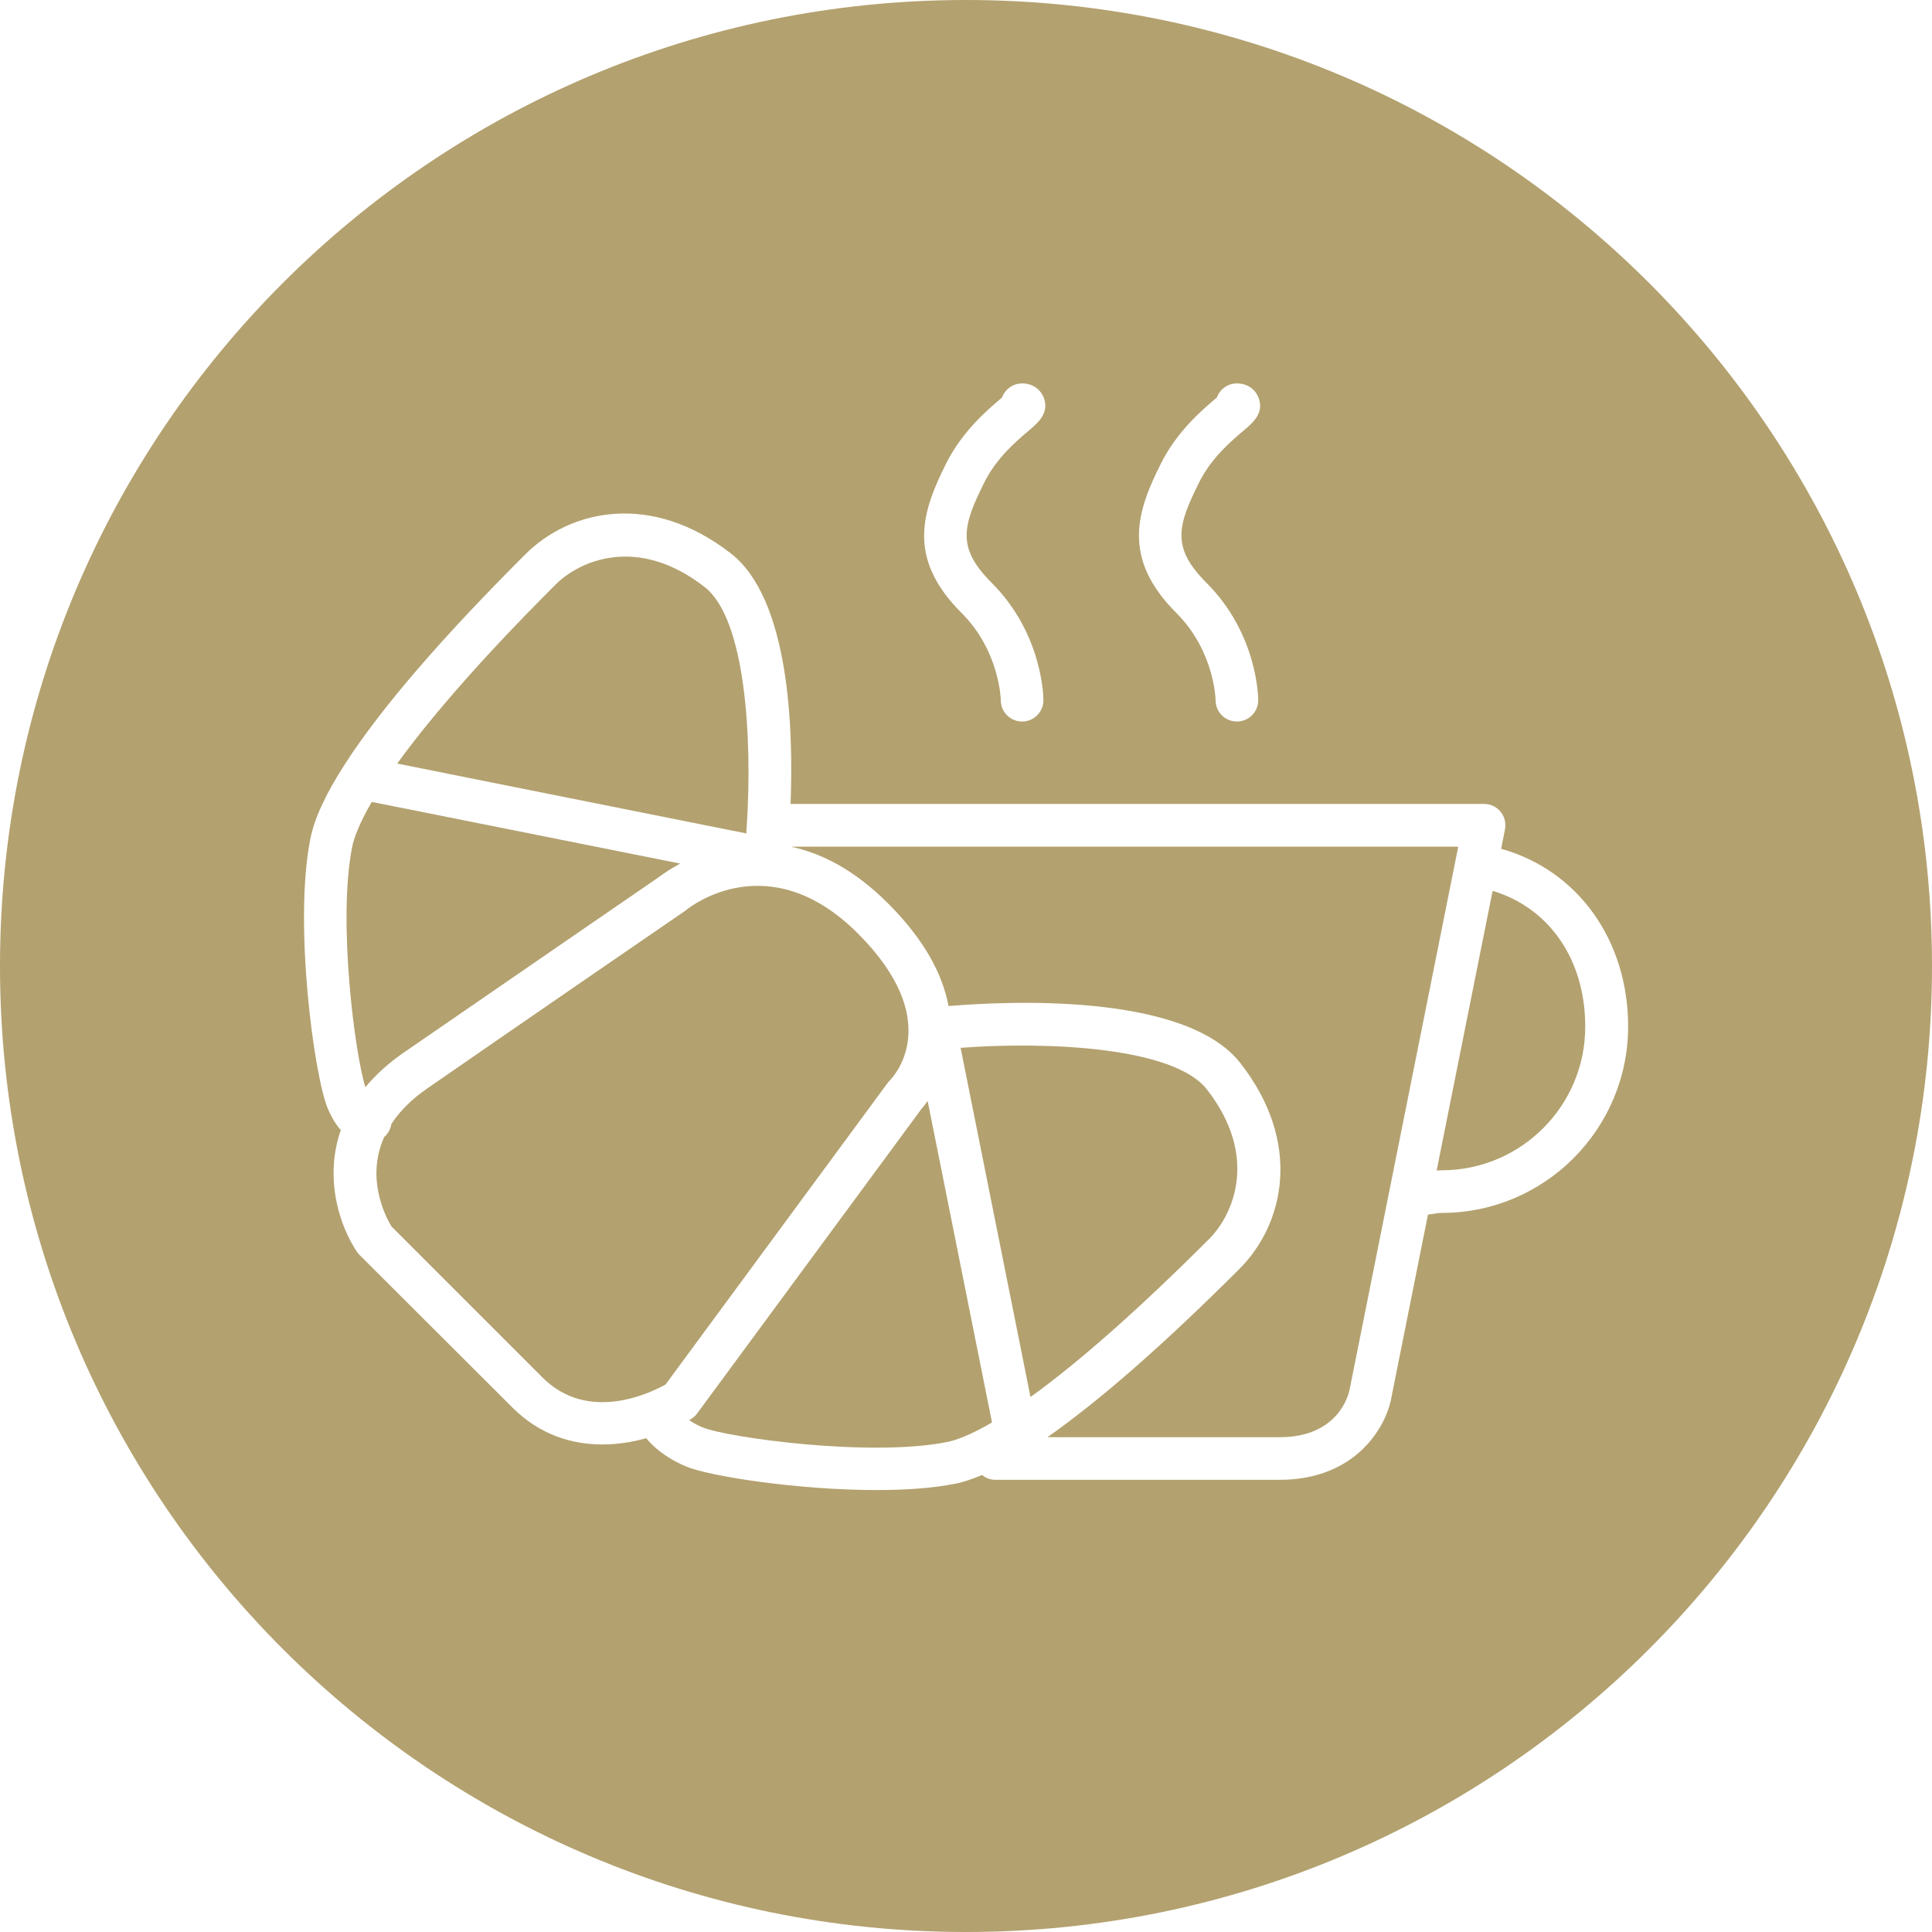<?xml version="1.0" encoding="utf-8"?>
<!-- Generator: Adobe Illustrator 24.1.0, SVG Export Plug-In . SVG Version: 6.00 Build 0)  -->
<svg version="1.1" id="Ebene_1" xmlns="http://www.w3.org/2000/svg" xmlns:xlink="http://www.w3.org/1999/xlink" x="0px" y="0px"
	 viewBox="0 0 136 136" style="enable-background:new 0 0 136 136;" xml:space="preserve">
<style type="text/css">
	.st0{fill:#B3A16F;}
</style>
<g>
	<path class="st0" d="M52.57,58.1C52.57,58.1,52.56,58.1,52.57,58.1C52.56,58.1,52.57,58.09,52.57,58.1
		c0.39-6.07-0.07-14.51-2.96-16.77c-4.74-3.7-8.84-1.85-10.51-0.17c-5.83,5.82-9.2,9.91-11.14,12.59l24.58,4.92
		C52.54,58.48,52.55,58.29,52.57,58.1z"/>
	<path class="st0" d="M62.65,76.04c0.4-0.41,3.78-4.29-2.26-10.33c-6.26-6.26-11.81-1.87-12.05-1.68c-0.03,0.03-0.07,0.06-0.1,0.08
		c0,0-10.83,7.43-18.18,12.52c-1.16,0.8-1.96,1.65-2.51,2.49c-0.05,0.34-0.22,0.67-0.5,0.91c-1.32,2.91,0.09,5.62,0.51,6.31
		l10.63,10.63c3.22,3.22,7.61,1.08,8.66,0.49L62.5,76.21C62.55,76.15,62.6,76.09,62.65,76.04z"/>
	<path class="st0" d="M64.88,78.04l-15.8,21.45c-0.11,0.15-0.25,0.28-0.4,0.38c-0.05,0.03-0.11,0.06-0.17,0.1
		c0.24,0.16,0.54,0.34,0.93,0.5c1.7,0.72,11.8,2.12,17.22,1.04c0.6-0.12,1.61-0.46,3.17-1.38l-4.53-22.63
		C65.13,77.74,64.98,77.93,64.88,78.04z"/>
	<path class="st0" d="M46.51,61.65c0.18-0.14,0.66-0.48,1.37-0.86l-21.71-4.34c-0.91,1.57-1.26,2.57-1.38,3.17
		c-1.03,5.17,0.19,14.58,0.93,16.91c0.69-0.82,1.53-1.62,2.62-2.38C35.48,69.23,45.89,62.08,46.51,61.65z"/>
	<path class="st0" d="M55.67,59.6c2.13,0.45,4.46,1.61,6.84,3.99c2.68,2.68,3.87,5.13,4.26,7.23c4.05-0.34,16.65-0.98,20.55,4.02
		c4.36,5.59,3.11,11.3-0.07,14.48c-5.31,5.31-9.85,9.28-13.52,11.85h16.34c4.15,0,4.86-3,4.93-3.34l7.65-38.23H55.67z"/>
	<path class="st0" d="M68,0C30.44,0,0,30.44,0,68c0,37.56,30.44,68,68,68c37.55,0,68-30.44,68-68C136,30.44,105.55,0,68,0z
		 M81.72,32.63c1.13-2.26,2.91-3.78,3.87-4.59c0.02-0.02,0.04-0.04,0.07-0.06c0.21-0.58,0.76-0.99,1.41-0.99
		c0.85,0,1.35,0.53,1.53,1.02c0.39,1.07-0.38,1.73-1.07,2.31c-0.85,0.72-2.27,1.92-3.12,3.64c-1.55,3.1-1.94,4.61,0.52,7.07
		c3.6,3.6,3.64,8.07,3.64,8.26c0,0.83-0.67,1.5-1.5,1.5c-0.83,0-1.5-0.67-1.5-1.49c0-0.07-0.08-3.47-2.76-6.15
		C78.9,39.25,80.06,35.95,81.72,32.63z M66.6,32.63c1.13-2.26,2.91-3.78,3.87-4.59c0.02-0.02,0.04-0.04,0.07-0.06
		c0.21-0.58,0.76-0.99,1.41-0.99c0.85,0,1.35,0.53,1.53,1.02c0.39,1.07-0.38,1.72-1.07,2.31c-0.85,0.72-2.27,1.92-3.12,3.64
		c-1.55,3.1-1.94,4.61,0.52,7.07c3.6,3.6,3.64,8.07,3.64,8.26c0,0.83-0.67,1.5-1.5,1.5c-0.83,0-1.5-0.67-1.5-1.49
		c0-0.07-0.08-3.47-2.76-6.15C63.77,39.25,64.94,35.95,66.6,32.63z M101.5,85.38c-0.23,0-0.43,0.04-0.63,0.07
		c-0.11,0.02-0.23,0.03-0.35,0.05l-2.58,12.9c-0.35,1.97-2.44,5.77-7.87,5.77h-20c-0.36,0-0.69-0.13-0.94-0.34
		c-0.67,0.28-1.3,0.5-1.87,0.61c-1.59,0.32-3.53,0.45-5.55,0.45c-5.58,0-11.83-0.98-13.44-1.67c-1.45-0.62-2.31-1.4-2.78-1.98
		c-0.96,0.27-2,0.44-3.09,0.44c-2.13,0-4.39-0.66-6.33-2.6L25.31,88.34c-0.07-0.07-0.13-0.15-0.19-0.23
		c-1.2-1.79-2.32-5.14-1.13-8.56c-0.34-0.38-0.65-0.89-0.92-1.53c-0.94-2.2-2.42-13-1.22-18.99c0.29-1.46,1.11-3.21,2.5-5.35
		c2.51-3.87,6.76-8.8,12.62-14.65c3.18-3.18,8.88-4.43,14.48-0.07c4.1,3.19,4.41,12.24,4.2,17.63h48.82c0.45,0,0.88,0.2,1.16,0.55
		c0.28,0.35,0.4,0.8,0.31,1.25l-0.27,1.36c5.38,1.5,8.94,6.41,8.94,12.52C114.6,79.5,108.72,85.38,101.5,85.38z"/>
	<path class="st0" d="M84.95,76.68c-2.33-2.98-11.25-3.38-17.33-2.92l4.92,24.58c3.43-2.47,7.66-6.21,12.59-11.14
		C86.8,85.52,88.65,81.42,84.95,76.68z"/>
	<path class="st0" d="M105.07,62.71l-3.94,19.69c0.12-0.01,0.23-0.02,0.36-0.02c5.57,0,10.1-4.53,10.1-10.1
		C111.6,67.57,109.07,63.91,105.07,62.71z"/>
</g>
</svg>
